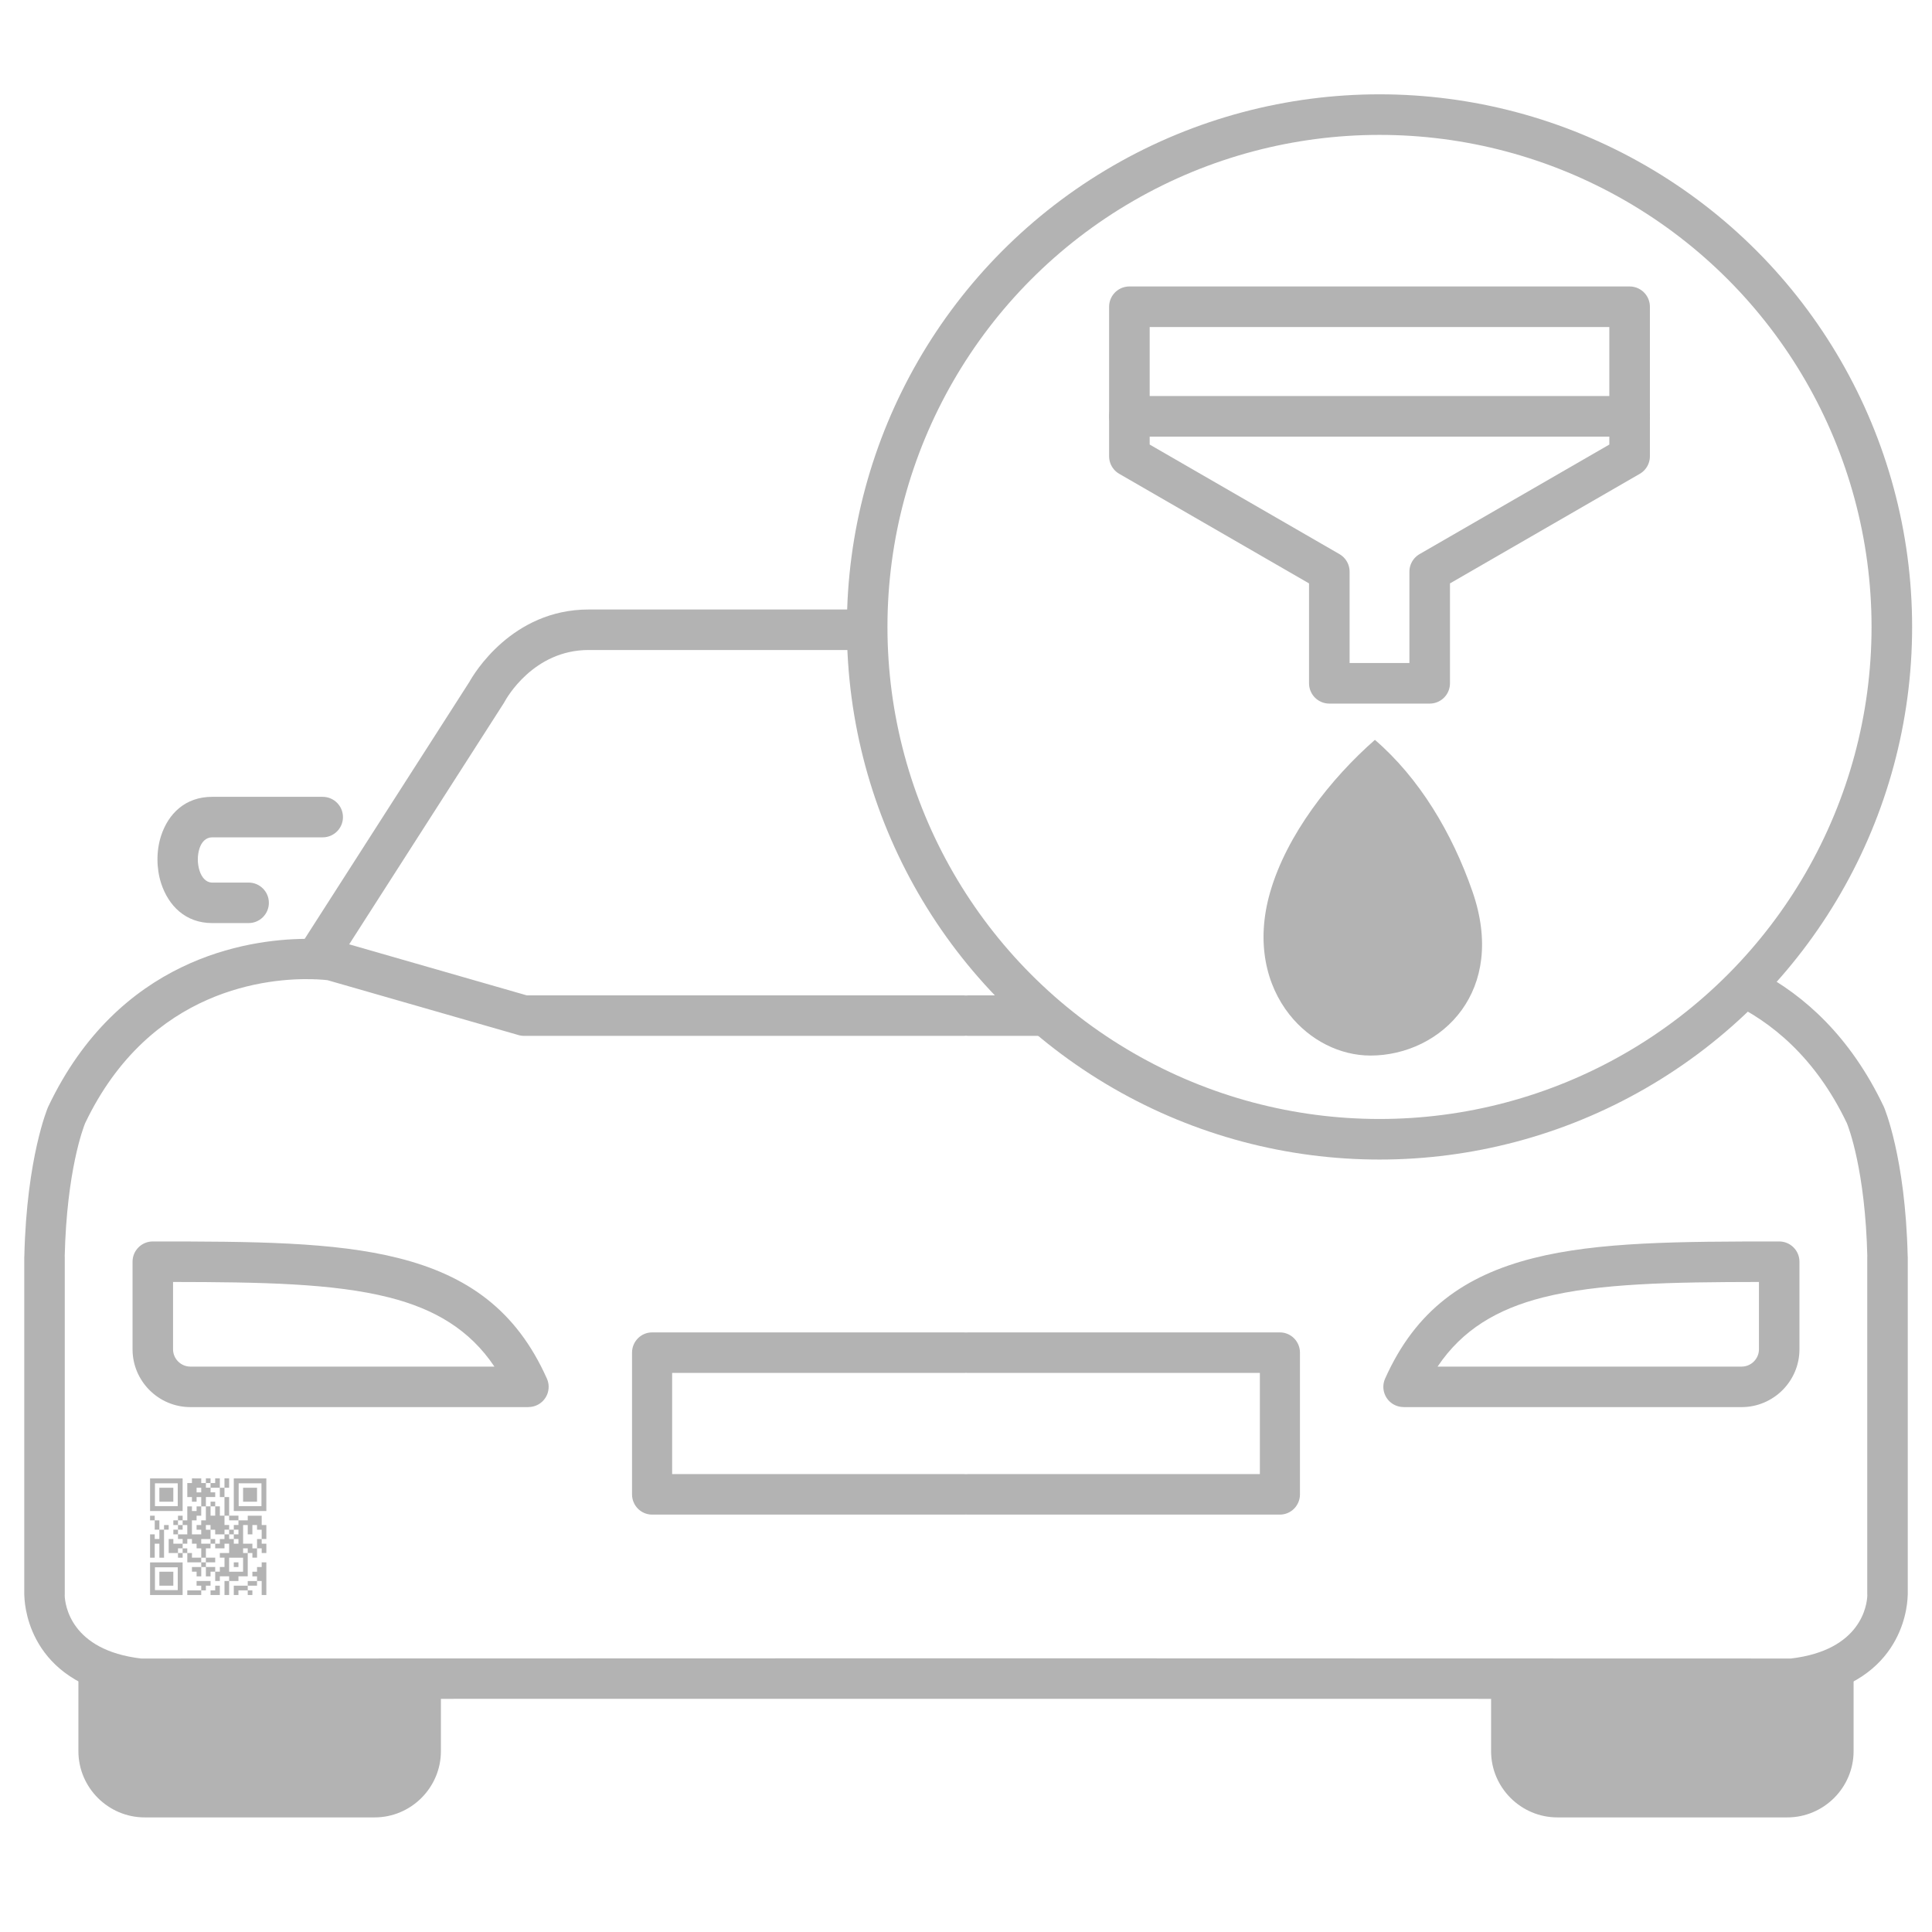 <?xml version="1.0" encoding="UTF-8"?>
<!DOCTYPE svg PUBLIC "-//W3C//DTD SVG 1.1//EN" "http://www.w3.org/Graphics/SVG/1.1/DTD/svg11.dtd">
<!-- Creator: CorelDRAW -->
<svg xmlns="http://www.w3.org/2000/svg" xml:space="preserve" width="3.333in" height="3.333in" version="1.1" style="shape-rendering:geometricPrecision; text-rendering:geometricPrecision; image-rendering:optimizeQuality; fill-rule:evenodd; clip-rule:evenodd"
viewBox="0 0 3333.33 3333.33"
 xmlns:xlink="http://www.w3.org/1999/xlink"
 xmlns:xodm="http://www.corel.com/coreldraw/odm/2003">
 <defs>
  <style type="text/css">
   <![CDATA[
    .str1 {stroke:#B3B3B3;stroke-width:70;stroke-linecap:round;stroke-linejoin:round;stroke-miterlimit:2.613}
    .str0 {stroke:#B3B3B3;stroke-width:70;stroke-linecap:round;stroke-linejoin:round;stroke-miterlimit:2.613}
    .str2 {stroke:#B3B3B3;stroke-width:70;stroke-linecap:round;stroke-linejoin:round;stroke-miterlimit:2.613}
    .fil0 {fill:none}
    .fil2 {fill:#B3B3B3}
    .fil1 {fill:#B3B3B3;fill-rule:nonzero}
   ]]>
  </style>
 </defs>
 <g id="Layer_x0020_1">
  <rect class="fil0" x="-0" y="-0.01" width="3333.33" height="3333.33"/>
  <path class="fil1" d="M263.62 2141.91c172.42,0 312.54,0.52 424.35,28.82 118.15,29.91 202.84,89.52 255.61,207.85 7.84,17.56 -0.05,38.17 -17.61,46 -4.62,2.06 -9.44,3.04 -14.2,3.03l0 0.11 -583.33 0c-27.47,0 -52.43,-11.22 -70.48,-29.28 -18.06,-18.06 -29.28,-43.02 -29.28,-70.48l0 -151.11c0,-19.3 15.65,-34.94 34.94,-34.94zm1406.16 226.82c-1.05,0 -2.09,-0.05 -3.11,-0.14 -1.02,0.09 -2.06,0.14 -3.11,0.14l-503.9 0 0 174.58 503.94 0c1.04,0 2.06,0.05 3.07,0.14 1.01,-0.09 2.04,-0.14 3.07,-0.14l503.94 0 0 -174.58 -503.9 0zm-3.11 -69.75c1.02,-0.09 2.06,-0.14 3.11,-0.14l538.49 0c19.1,0 34.59,15.65 34.59,34.94l0 244.47c0,19.3 -15.49,34.94 -34.59,34.94l-538.54 0c-1.04,0 -2.06,-0.05 -3.07,-0.14 -1.01,0.09 -2.04,0.14 -3.07,0.14l-538.54 0c-19.1,0 -34.59,-15.65 -34.59,-34.94l0 -244.47c0,-19.3 15.49,-34.94 34.59,-34.94l538.49 0c1.05,0 2.09,0.05 3.11,0.14zm180.9 -511.78l-177.09 0c-1.29,0 -2.56,-0.07 -3.81,-0.21 -1.25,0.13 -2.52,0.21 -3.81,0.21l-758.71 0c-3.95,0 -7.74,-0.66 -11.28,-1.86l-327.89 -94.22c-3.42,-0.4 -9.91,-1.04 -18.87,-1.44 -1.87,0.08 -3.75,0.01 -5.62,-0.21 -74.19,-2.2 -281.67,14.02 -393.62,248.42 -3.11,7.65 -31.72,81.78 -35.24,229.95l0.12 0 0 582.72 -0.1 2.67c0.61,14.84 9.59,93.89 131.85,108.25l1423.18 -0.37 1423.18 0.37c122.26,-14.35 131.24,-93.41 131.85,-108.25l-0.1 -2.67 0 -582.72 0.12 0c-3.52,-148.17 -32.13,-222.3 -35.24,-229.95 -54.18,-113.44 -130.73,-175.78 -203.72,-209.65 17.91,-16.7 35.16,-34.08 51.63,-52.2 78.59,41.41 158.22,112.35 215.56,232.92l0.67 1.51c0.12,0.24 36.77,85.79 40.74,256.69l0 0.68 0.13 0 0 582.72c0,1.21 -0.06,2.41 -0.18,3.59 -0.82,24.32 -13.63,156.21 -194.89,176.81 -2.1,0.23 -4.17,0.27 -6.21,0.13l-1423.54 -0.1 -1423.54 0.1c-2.04,0.14 -4.11,0.1 -6.21,-0.13 -181.26,-20.6 -194.07,-152.49 -194.89,-176.81 -0.12,-1.18 -0.18,-2.38 -0.18,-3.59l0 -582.72 0.13 0 0 -0.68c3.97,-170.91 40.62,-256.45 40.72,-256.7l0.69 -1.5c121.3,-255.05 342.37,-288.07 442.26,-289.13l284.19 -443.37c7.27,-13.1 73.17,-124.89 205.68,-124.89l481.2 0c-0.33,10 -0.57,20.03 -0.57,30.11 0,13.33 0.35,26.59 0.93,39.78l-481.57 0c-95.3,0 -141.88,83.62 -144.8,89.03 -0.46,0.88 -0.96,1.75 -1.51,2.6l-266.75 416.17 306.48 88.07 753.91 0c1.29,0 2.56,0.07 3.81,0.21 1.25,-0.13 2.52,-0.21 3.81,-0.21l95.43 0c25.76,24.9 53.03,48.25 81.66,69.89zm1187.2 424.62c-151.87,0.18 -276.4,2.31 -372.48,26.63 -78.74,19.94 -139.21,55.56 -181.99,119.39l524.6 0c8.17,0 15.64,-3.37 21.07,-8.8 5.43,-5.43 8.8,-12.89 8.8,-21.07l0 -116.15zm-389.41 -41.08c111.81,-28.3 251.93,-28.82 424.35,-28.82 19.3,0 34.94,15.65 34.94,34.94l0 151.11c0,27.47 -11.22,52.43 -29.28,70.48 -18.06,18.06 -43.02,29.28 -70.48,29.28l-583.33 0 0 -0.11c-4.75,0 -9.58,-0.97 -14.2,-3.03 -17.56,-7.84 -25.45,-28.44 -17.61,-46 52.76,-118.33 137.46,-177.93 255.61,-207.85zm-2088.58 -795.92c19.3,0 34.94,15.65 34.94,34.94 0,19.3 -15.65,34.94 -34.94,34.94l-190.73 0c-11.02,0 -18.32,8.27 -21.79,18.9 -2,6.12 -2.99,12.78 -2.97,19.41 0.02,6.58 1.06,13.26 3.09,19.52 3.68,11.31 11.06,20.2 21.59,20.2l62.98 0c19.3,0 34.94,15.65 34.94,34.94 0,19.3 -15.65,34.94 -34.94,34.94l-62.98 0c-46.03,0 -75.45,-30.14 -87.93,-68.52 -4.19,-12.9 -6.33,-26.97 -6.36,-41.09 -0.04,-14.06 2.04,-28.1 6.25,-40.98 12.36,-37.82 41.44,-67.22 88.13,-67.22l190.73 0zm114.26 863.63c-96.07,-24.32 -220.61,-26.44 -372.48,-26.63l0 116.15c0,8.17 3.37,15.64 8.8,21.07 5.43,5.43 12.89,8.8 21.07,8.8l524.6 0c-42.78,-63.83 -103.25,-99.45 -181.99,-119.39z"/>
  <path class="fil2" d="M395.33 2687.54l24.07 0 0 24.15 -24.07 0 0 -24.15zm-40.13 -128.79l8.03 0 0 8.05 16.04 0 0 16.09 8.02 0 0 32.2 8.02 0 0 -32.2 -8.02 0 0 -16.09 8.02 0 0 -16.05 -0.1 -0.05 -7.82 0 -0.1 0.05 0 16.05 -8.02 0 0 -16.05 -0.1 -0.05 -7.81 0 -0.1 0.05 0 8 -8.02 0 0 -8 -0.1 -0.05 -7.82 0 -0.1 0.05 0 8 -8.02 0 0 -8c-0.26,-0.13 -14.48,-0.05 -16.04,-0.05l0 8.05 -8.03 0 0 24.15 8.03 0 0 8.06 8.02 0 0 -8.06 8.02 0 0 16.09 -7.92 0 -0.1 0.05 0 8 -8.02 0 0 -8 -0.1 -0.05 -7.93 0 0 24.15 -8.02 0 0 -8 -0.1 -0.05 -7.83 0 -0.1 0.05 0 8 8.03 0 0 8.04 -8.03 0 0 -8.04 -8.02 0 0 8.09 0.1 -0.05 7.92 0 0 8.05 8.03 0 0 -8.05 8.02 0 0 16.1 -16.04 0 0 -8.05 -8.02 0 0 8.05 8.02 0 0 8.09 0.1 -0.05 7.93 0 0 8.05 -16.05 0 0 -8 -0.1 -0.05 -7.92 0 0 24.15 16.04 0 0 8.05 8.03 0 0 -8.05 -8.03 0 0 -8.04 8.03 0 0 -8.06 8.02 0 0 -8.05 8.03 0 0 8.05 8.02 0 0 8.06 8.02 0 0 16.09 -16.04 0 0 -8.05 -8.03 0 0 16.11 24.07 0 0 8.04 -16.04 0 0 8.06 8.02 0 0 8.05 8.02 0 0 -16.11 8.02 0 0 -8.04 16.06 0 0 -8.06 -16.06 0 0 -16.09 8.03 0 0 -8.06 8.02 0 0 8.06 16.04 0 0 -8.06 8.02 0 0 16.09 -16.05 0 0 8.05 8.02 0 0 16.09 -8.02 0 0 8.06 -8.02 0 0 -8.06 -16.06 0 0 16.11 8.03 0 0 -8.05 8.02 0 0 16.09 8.02 0 0 -8.05 16.05 0 0 8.05 -8.02 0 0 24.15 8.02 0 0 -24.15 16.06 0 0 -8.05 16.04 0 0 -40.25 -8.02 0 0 -8.04 8.02 0 0 8.04 8.02 0 0 8.05 8.02 0 0 -16.09 8.02 0 0 8.04 8.03 0 0 -16.04 -0.1 -0.05 -7.93 0 0 -8.05 8.03 0 0 -24.09c-0.26,-0.13 -7.14,-0.05 -8.03,-0.05l0 -16.06c-0.19,-0.09 -23.89,-0.09 -24.07,0l0 8 -16.04 0 0 -8 -0.1 -0.05 -15.95 0 0 8.05 16.06 0 0 8.04 -8.03 0 0 8.06 8.03 0 0 8.05 -8.03 0 0 8.04 8.03 0 0 8.05 -8.03 0 0 -8.05 -8.02 0 0 -8.04 8.02 0 0 -8.05 -8.02 0 0 8.05 -8.02 0 0 -8.05 8.02 0 0 -8.06 -8.02 0 0 -16.09 -8.02 0 0 -16.06 -0.1 -0.05 -7.92 0 0 16.11 -8.02 0 0 -16.11 8.02 0 0 -8.04 -8.02 0 0 8.04 -8.03 0 0 -16.09 16.06 0 0 -8.05 -8.02 0 0 -8.04 -8.03 0 0 -8.05 -0.04 0.02zm-8.02 136.84l0 -8.06 8.02 0 0 8.06 -8.02 0zm-32.09 -24.14l0 8.04 8.02 0 0 -8.04 -8.02 0zm48.15 -8.06l-16.06 0 0 -8.05 16.06 0 0 -16.09 -8.03 0 0 -8.05 8.03 0 0 8.05 8.02 0 0 8.05 16.04 0 0 8.04 -8.02 0 0 8.05 -8.02 0 0 -8.05 -8.02 0 0 8.05zm80.24 8.06l-8.02 0 0 -8.06 -16.04 0 0 -32.19 8.02 0 0 16.1 8.02 0 0 -16.1 8.02 0 0 8.05 8.02 0 0 16.09 -8.02 0 0 16.11 0 -0zm-96.3 -72.45l8.02 0 0 24.15 -8.02 0 0 8.04 -8.02 0 0 8.05 8.02 0 0 8.05 -16.04 0 0 -24.15 8.02 0 0 -8.05 8.02 0 0 -16.11 0 0zm-80.23 24.15l0 -8 -0.1 -0.05 -7.92 0 0 8.05 8.03 0 0 16.09 8.02 0 0 16.09 -8.02 0 0 -8c-0.26,-0.13 -7.14,-0.06 -8.03,-0.06l0 40.25 8.03 0 0 -24.15 8.02 0 0 24.15 8.03 0 0 -48.29 8.02 0 0 -8 -0.1 -0.05 -7.92 0 0 8.05 -8.03 0 0 -16.09 -8.02 0 -0.01 0zm160.48 120.74l0 8.04 8.02 0 0 -8 -0.1 -0.04 -7.92 0 0 -8.05 16.05 0 0 -8.06 8.02 0 0 24.15 8.03 0 0 -56.34 -8.03 0 0 8.04 -8.02 0 0 8.06 -8.02 0 0 8.05 8.02 0 0 8.05 -16.05 0 0 8.06 -24.07 0 0 16.09 8.03 0 0 -8.04 16.04 0 0 -0zm-24.07 -40.25l8.03 0 0 -8.04 -8.03 0 0 8.04zm-56.17 40.25l-24.07 0 0 8.04 24.07 0 0 -8.04 8.02 0 0 -8.05 8.03 0 0 -8.06 -24.07 0 0 8.06 8.02 0 0 8.05zm16.06 8.05l16.04 0 0 -16.09 -8.02 0 0 8.05 -8.02 0 0 8.04zm-88.28 -16.09l24.07 0 0 -24.15 -24.07 0 0 24.15zm0 -144.88l24.07 0 0 -24.15 -24.07 0 0 24.15zm144.44 0l24.07 0 0 -24.15 -24.07 0 0 24.15zm-80.24 -24.15l8.02 0 0 8.04 -8.02 0 0 -8.04zm72.62 -7.65l39.32 0 0 39.45 -39.32 0 0 -39.45zm-8.43 47.89l56.17 0 0 -56.29 -0.1 -0.05 -56.08 0 0 56.34 0.01 0zm-136.01 97l39.31 0 0 39.44 -39.31 0 0 -39.44zm-8.43 47.89l56.17 0 0 -56.34 -56.17 0 0 56.34zm8.43 -192.79l39.31 0 0 39.45 -39.31 0 0 -39.45zm-8.43 47.9l56.17 0 0 -56.34 -56.17 0 0 56.34z"/>
  <path class="fil2" d="M135.29 2896.24l625.42 0 0 125.05c0,62.87 -51.44,114.31 -114.31,114.31l-396.81 0c-62.87,0 -114.31,-51.44 -114.31,-114.31l0 -125.05z"/>
  <path class="fil2" d="M3198.04 2896.24l-625.42 0 0 125.05c0,62.87 51.44,114.31 114.31,114.31l396.81 0c62.87,0 114.31,-51.44 114.31,-114.31l0 -125.05z"/>
  <circle class="fil0 str0" cx="2380.09" cy="1081.67" r="883.94"/>
  <g id="_2560684881888">
   <path class="fil0 str1" d="M2413.53 1178.92l-120.02 0 0 -192.57 -344.94 -199.15 0 -257.97 500 0m-101.92 649.69l120.03 0 0 -192.57 344.94 -199.15 0 -257.97 -500 0"/>
   <line class="fil0 str2" x1="1948.57" y1="718.33" x2="2811.61" y2= "718.33" />
   <path class="fil2" d="M2540.52 1538.26c-35.19,-101.45 -92.02,-196.08 -168.36,-261.76 -76.24,66.83 -152.12,163.59 -180.72,262.72 -25.14,87.13 -6.47,160.92 33.18,211.13 35.37,44.8 87.44,70.83 139.98,70.83 60.39,0 120.94,-28.01 157.56,-78.87 35.01,-48.63 48.14,-118.16 18.35,-204.05z"/>
  </g>
 </g>
</svg>
